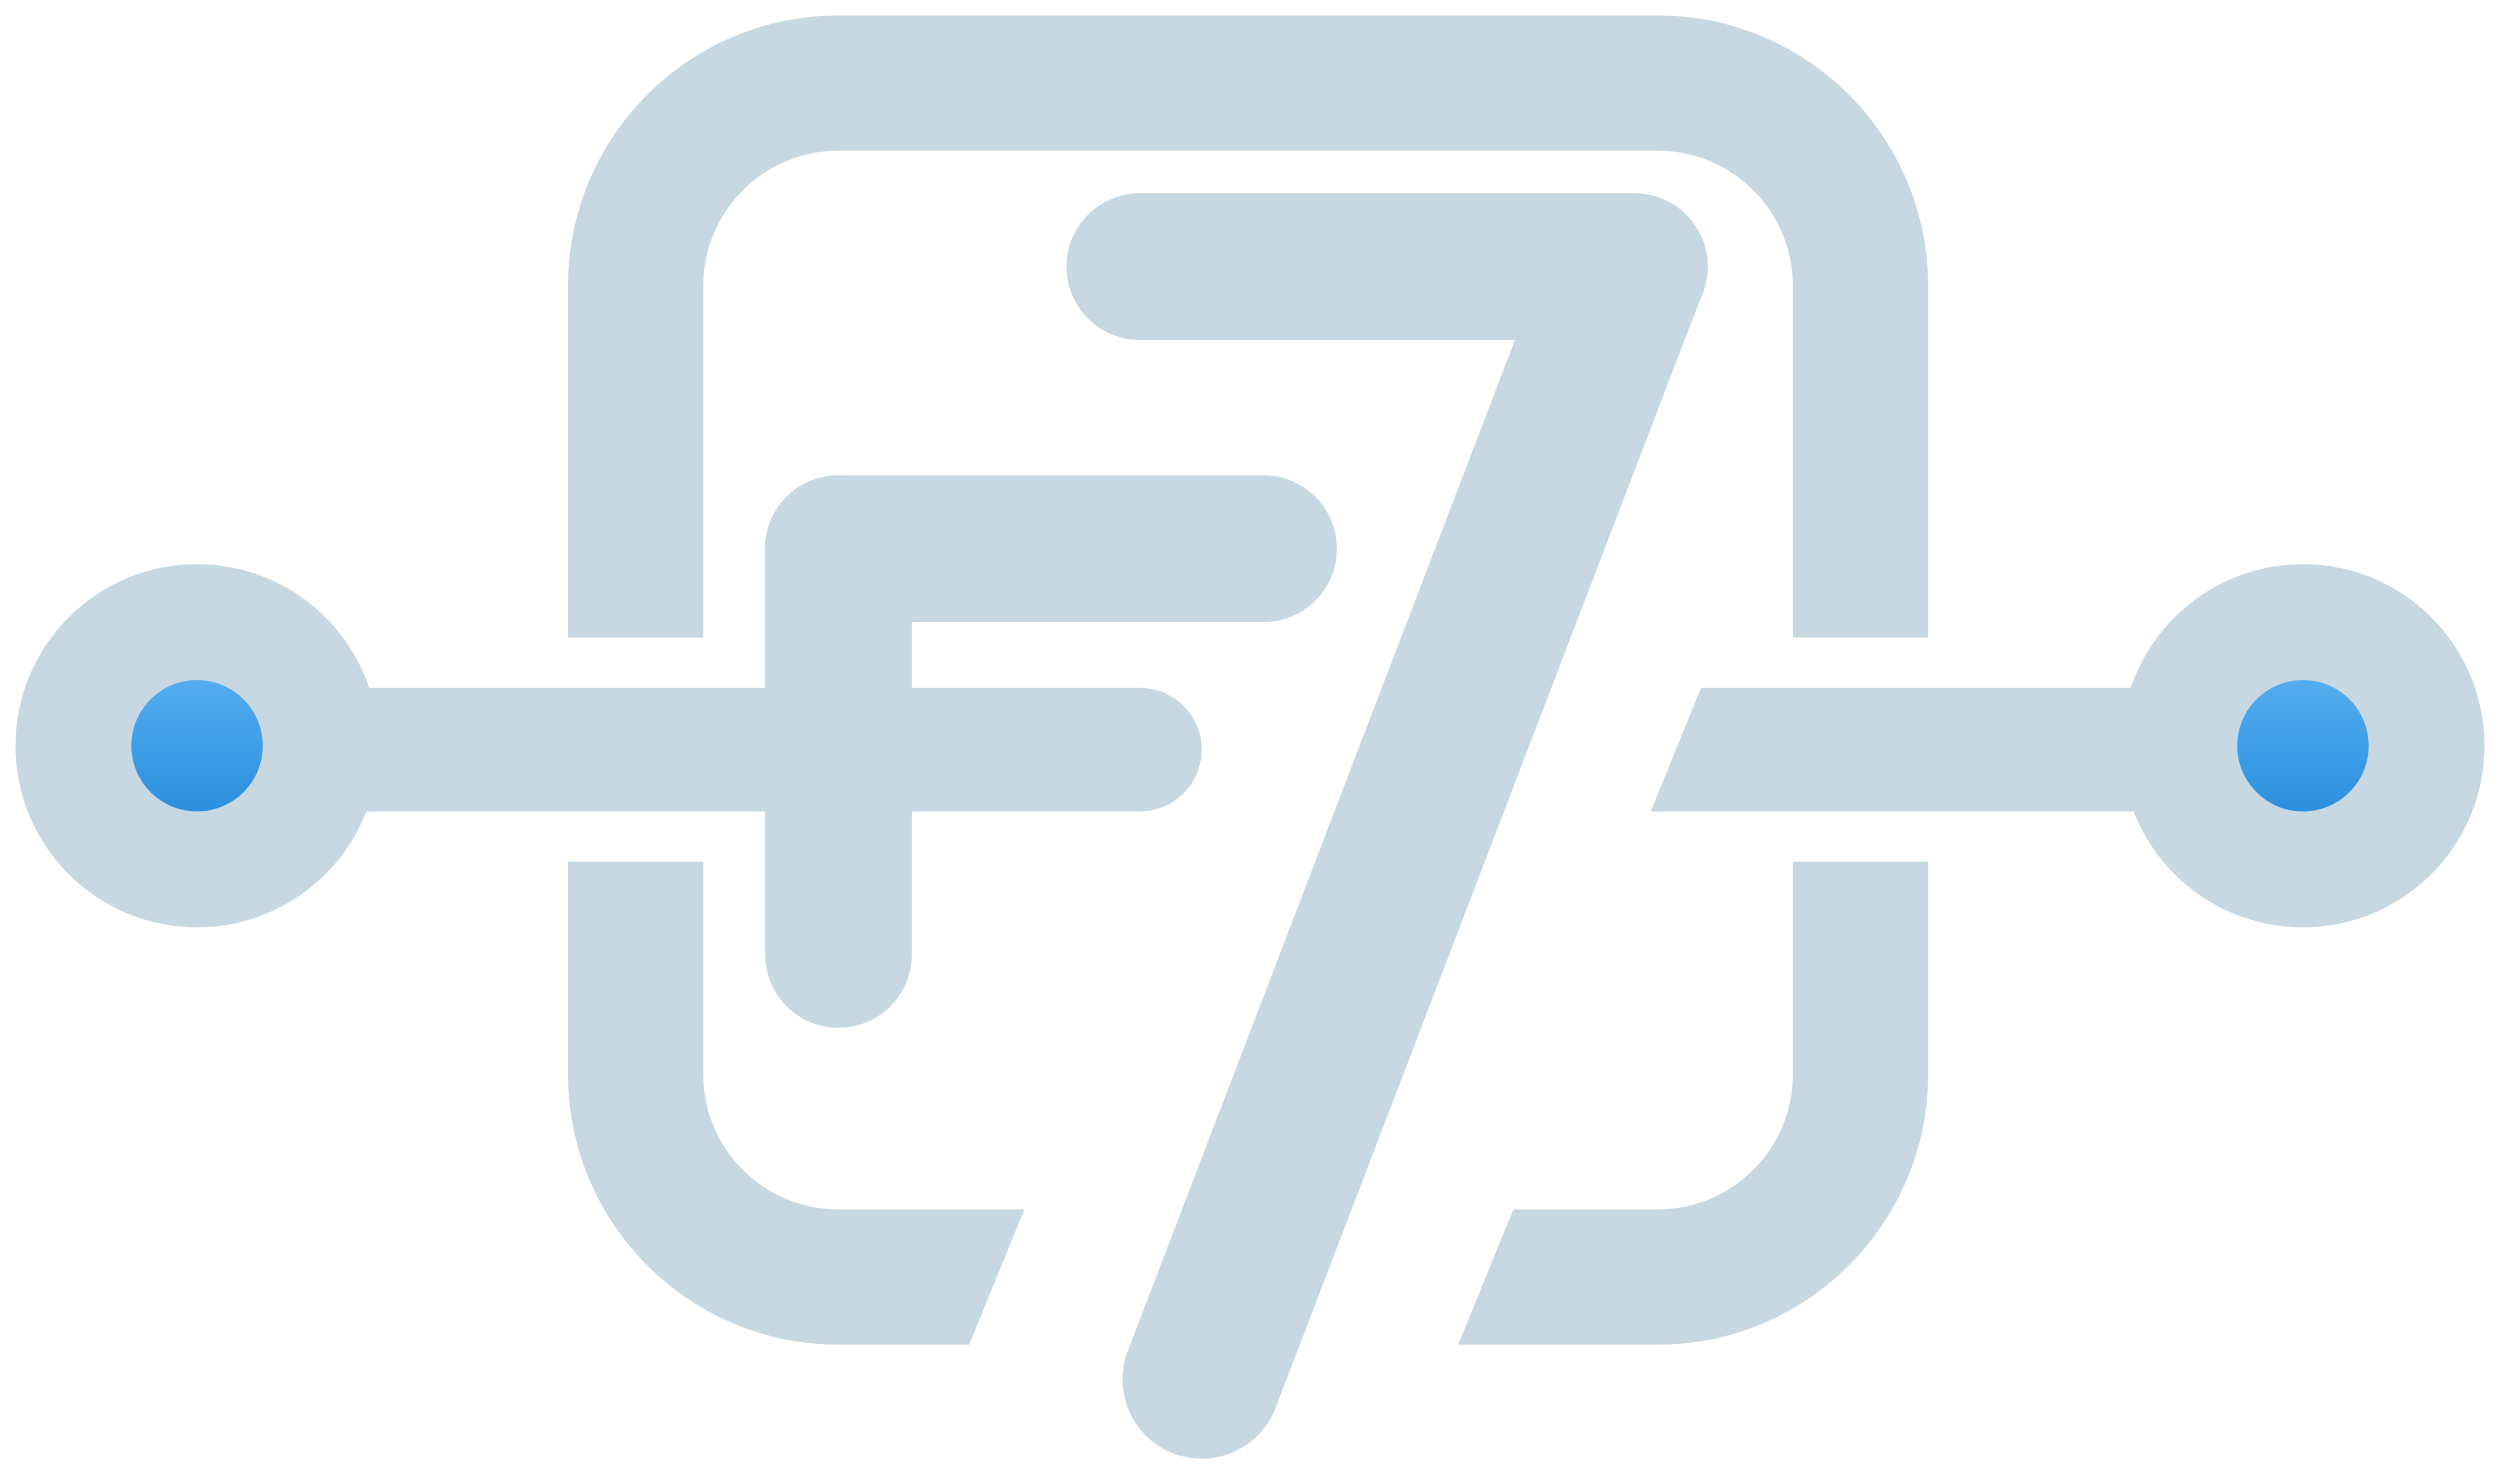 <svg width="647" height="382" viewBox="0 0 647 382" fill="none" xmlns="http://www.w3.org/2000/svg">
<g filter="url(#filter0_d_6_3)">
<path d="M217 138H327" stroke="#C8D8E2" stroke-width="38" stroke-linecap="round"/>
<path fill-rule="evenodd" clip-rule="evenodd" d="M427.192 206L557 206C565.837 206 573 198.837 573 190C573 181.163 565.837 174 557 174L440.227 174L427.192 206Z" fill="#C8D8E2"/>
<path d="M88 190H295" stroke="#C8D8E2" stroke-width="32" stroke-linecap="round"/>
<path d="M217 138V243" stroke="#C8D8E2" stroke-width="38" stroke-linecap="round"/>
<path d="M295 65L423 65" stroke="#C8D8E2" stroke-width="38" stroke-linecap="round"/>
<path d="M311 353L419 71" stroke="#C8D8E2" stroke-width="41" stroke-linecap="round"/>
<path d="M440 73L438 78" stroke="#C8D8E2" stroke-width="0.5" stroke-linecap="round"/>
<path fill-rule="evenodd" clip-rule="evenodd" d="M429 35H217C197.67 35 182 50.67 182 70V161H147V70C147 31.34 178.34 0 217 0H429C467.66 0 499 31.34 499 70V161H464V70C464 50.67 448.33 35 429 35ZM182 219H147V274C147 312.66 178.34 344 217 344H250.843L265.1 309H217C197.67 309 182 293.33 182 274V219ZM464 219H499V274C499 312.66 467.66 344 429 344H377.377L391.634 309H429C448.33 309 464 293.33 464 274V219Z" fill="#C8D8E2"/>
<circle cx="51" cy="189" r="32" fill="url(#paint0_linear_6_3)" style="mix-blend-mode:plus-darker"/>
<circle cx="51" cy="189" r="32" stroke="#C8D8E2" stroke-width="30"/>
<circle cx="596" cy="189" r="32" fill="url(#paint1_linear_6_3)" style="mix-blend-mode:plus-darker"/>
<circle cx="596" cy="189" r="32" stroke="#C8D8E2" stroke-width="30"/>
</g>
<defs>
<filter id="filter0_d_6_3" x="0" y="0" width="647" height="381.505" filterUnits="userSpaceOnUse" color-interpolation-filters="sRGB">
<feFlood flood-opacity="0" result="BackgroundImageFix"/>
<feColorMatrix in="SourceAlpha" type="matrix" values="0 0 0 0 0 0 0 0 0 0 0 0 0 0 0 0 0 0 127 0" result="hardAlpha"/>
<feOffset dy="4"/>
<feGaussianBlur stdDeviation="2"/>
<feComposite in2="hardAlpha" operator="out"/>
<feColorMatrix type="matrix" values="0 0 0 0 0 0 0 0 0 0 0 0 0 0 0 0 0 0 0.25 0"/>
<feBlend mode="normal" in2="BackgroundImageFix" result="effect1_dropShadow_6_3"/>
<feBlend mode="normal" in="SourceGraphic" in2="effect1_dropShadow_6_3" result="shape"/>
</filter>
<linearGradient id="paint0_linear_6_3" x1="51" y1="142" x2="51" y2="236" gradientUnits="userSpaceOnUse">
<stop stop-color="#76C6FD"/>
<stop offset="1" stop-color="#0876D0"/>
</linearGradient>
<linearGradient id="paint1_linear_6_3" x1="596" y1="142" x2="596" y2="236" gradientUnits="userSpaceOnUse">
<stop stop-color="#76C6FD"/>
<stop offset="1" stop-color="#0876D0"/>
</linearGradient>
</defs>
</svg>
